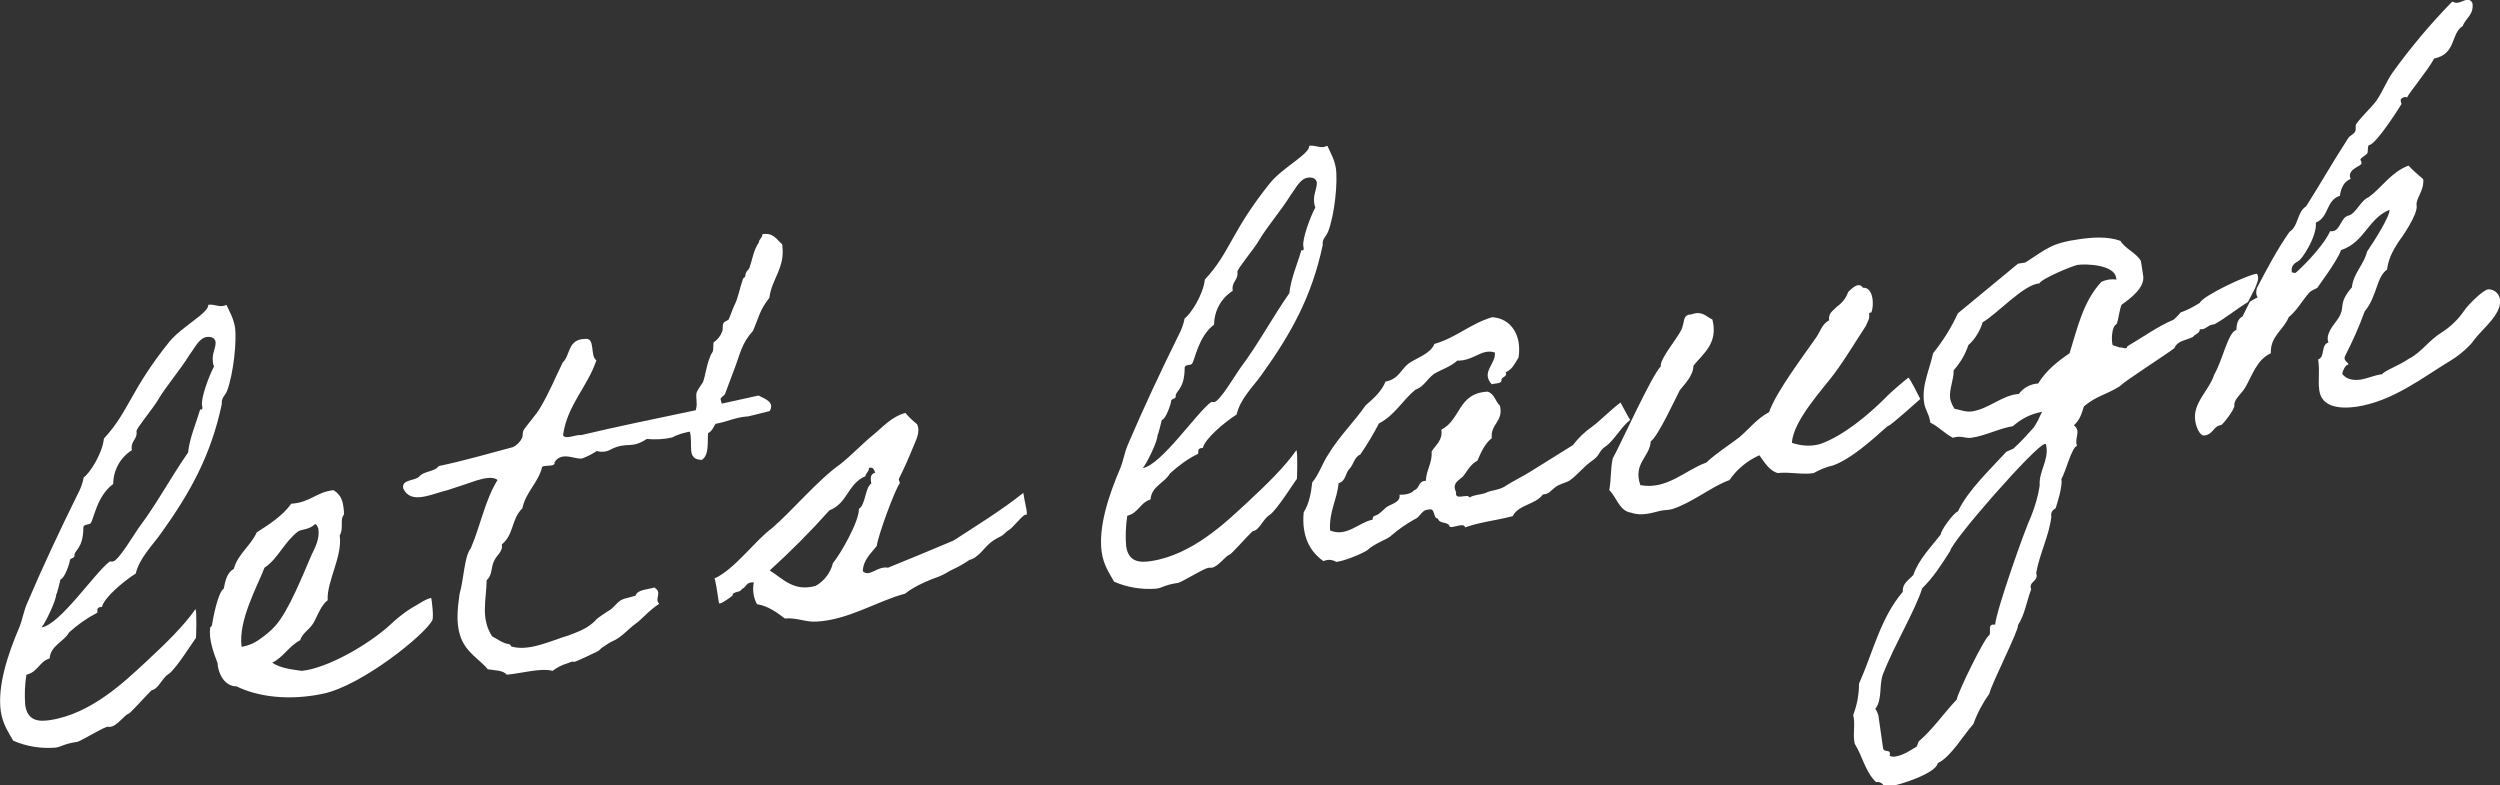 <?xml version="1.0" encoding="utf-8"?>
<!-- Generator: Adobe Illustrator 27.8.1, SVG Export Plug-In . SVG Version: 6.00 Build 0)  -->
<svg version="1.1" id="レイヤー_1" xmlns="http://www.w3.org/2000/svg" xmlns:xlink="http://www.w3.org/1999/xlink" x="0px"
	 y="0px" viewBox="0 0 644.7 202.5" style="enable-background:new 0 0 644.7 202.5;" xml:space="preserve">
<rect x="0" y="0" width="644.7" height="202.5" fill="#333333" stroke="none"/>
<style type="text/css">
	.st0{fill-rule:evenodd;clip-rule:evenodd;fill:#FFFFFF;}
</style>
<path id="let_s_laugh" class="st0" d="M60.6,84.4c-0.4-2.4-1.4-4-2.2-5.8c-0.3,0.2-0.6,0.2-0.9,0.3c-1.5,0.2-2.2-0.5-3.8-0.3
	c0.3,2-6.8,5.6-10,9.5c-10.2,12.7-10.3,17.8-16.9,25c-0.4,3.9-3.7,9-5.2,10c-0.3,1.5-0.8,2.9-1.5,4.2c-4.6,9.3-9.2,19.1-13.2,28.5
	c-0.8,1.9-1.2,4.2-1.8,5.7c-3.1,7.2-5.8,15.4-4.9,21.9c0.5,3.3,1.9,5.3,3.2,7.6c3.4,1.5,7.2,2.1,10.9,1.8c1.6-0.2,2.1-1,5.7-1.5
	c1.8-0.7,6.5-3.7,7.8-3.9c0.1,0,0.6,0.1,0.8,0c1.6-0.2,3.7-3.2,4.5-3.3c0.5-0.1,4.6-4.8,6-6.1c1.8-0.3,2.7-3.2,4.4-4.2
	c1.9-1.2,7-9.5,7-9.2c0.1,0.5,0.3-7.4-0.1-7.5c-3,4.3-7.5,8.7-13,13.8c-5,4.6-13.8,13.2-24.5,14.8c-2.7,0.4-5.8,0.4-6.4-3.9
	c-0.2-2.6-0.1-5.2,0.3-7.8c3-0.7,3.3-3.4,6-4.2c0.2-3.3,3.7-4.3,5-6.7c2.2-2,4.6-3.7,7.3-5.1c0-1-0.1-1.4,1.2-1.5
	c0.5-2.3,5.4-6.5,8.7-8.6c1-4,4.1-7,6.4-10.2c7.7-10.7,13-20.3,15.8-33.5c-0.2-1.6,0.9-2.2,1.4-3.5C60.2,96.3,61.1,88,60.6,84.4z
	 M54.9,93.3c0,0.4,0.1,0.8,0.3,1.2c-1.4,2.6-3.4,8.2-3.1,10c0.1,0.5,0.3,1.3-0.5,1.1c-1.1,3.8-2.7,7.3-3.1,11.1
	c-4.4,6.3-8,13.1-12.5,19.1c-1.4,1.9-5.4,8.8-6.9,9c-0.1,0-0.6,0-0.8,0c-3.8,2.8-12.8,16.3-17.6,17c1-1.1,3.9-7.2,3.8-8.6
	c0.1,0.5,1.1-3.8,1.1-3.8c1-0.1,2.4-4.2,2.4-4.8c-0.1-0.7,1.3-0.6,1.2-1.3c-0.2-1.4,2.3-1.6,2.3-7.4c0.2-0.8,1.5-0.5,1.9-1
	c0.8-1.1,1.6-7,5.8-10.1c0-3.5,1.8-6.8,4.8-8.7c-0.4-2.5,1.5-2.7,1.2-4.9c-0.1-0.7,4.3-5.9,5.5-8c2.1-3.6,5.8-7.8,8.3-11.9
	c1.2-1.5,2.3-4.1,4.3-4.4c1-0.1,2.1,0.1,2.3,1.3C55.7,89.7,54.6,91.2,54.9,93.3z M111.2,154.2c-1.4,0.2-3.7,1.9-4.9,2.5
	c-1.7,1-3.3,2.3-4.8,3.6c-5.1,5-15.2,11.1-22.3,12.5l-1.4,0.2c-2-0.3-5.4-0.6-7.6-2.1c3-1.5,4.2-4.2,7.2-5.8
	c0.6-1.9,2.4-2.7,3.4-4.4s2-4.7,3.7-5.9c-0.3-4.8,3.9-11.4,3.1-16.7c0.9-1.4,0.3-3.6,0.7-4.7c0.2-0.6,0.5-0.4,0.4-1.4
	c-0.2-2.6-0.6-4.3-2.7-5.6c-4.5,0.5-6,3.2-10.9,3.5c-2.2,3.1-5.5,5.2-8.9,7.4c-1.5,3.4-4.9,5.6-5.9,9.4c-1.8,1-2.2,3.1-2.6,5.1
	c-1.5,0.9-2.8,7.8-3,9.2c0,0.3-0.2,0.6-0.5,0.8c-0.4,3.2,0.9,6.5,1.9,9.2c0.1,2.5,1.7,6,4.9,6c5.7,2.8,13.8,3.7,22.3,1.9
	c10.1-2.1,26.6-15.5,28.2-19C111.9,159.1,111.3,154.4,111.2,154.2z M62.3,166.8c-0.9-6.9,4.1-15.6,5.9-20.4c3.4-2.2,5-6.5,8.6-9.3
	c1-0.7,2.8-0.4,4.4-1.9c0.5-0.1,0.7,0.7,0.9,1.1c0.4,2.6-0.8,4.8-1.8,6.9c-1.9,4.3-5.8,14.4-9.4,18.3c-1.1,1.2-2.3,2.2-3.6,3.1
	C65.9,165.7,64.2,166.5,62.3,166.8z M263.9,127.1c-5.5,4.4-12,8.4-18,12.3c-5.5,2.3-11.4,4.8-16.9,7c-2.8-0.5-4.8,2.6-6.5,0.9
	c0.1-2.9,2.1-4.6,3.6-6.5c0.3-2.7,4.8-14.8,5.9-16.1c0.2-0.2-0.3-0.9-0.2-1.2c1.3-2.6,2.5-5.3,3.6-8c0.6-1.7,2.1-3.9,1.1-6.1
	c-1.1-0.9-2.1-1.8-3-2.9c-3.6,0.9-6,3.8-8.5,5.8c-2.8,2.3-5.4,5.1-8.3,7.4c-5.7,4-12.4,12-17.6,16.5c-4.3,3.1-9.7,10.7-14.9,13
	c0.3,0,0.8,3.8,1.2,6.3c0.1,0.5,2-0.7,3.5-1.9c0-1.2,2.1-0.7,2.4-1.7c1.2-0.4,1-1.9,3.1-1.7c-0.4,1.9-0.1,3.9,0.8,5.6
	c3,0.5,5.2,2.2,7.2,3.7c2.9-0.3,5.5,1,8.1,0.8c8.3-0.4,15.7-5.3,22.9-7.2c2.4-2,6.9-3.8,8.7-4.4c2-0.8,2.3-1.3,3.7-1.9
	c1.5-0.7,2.9-1.5,4.2-2.4c0.7-0.2,1.4-0.5,1.9-1c1.6-1.2,2.4-2.8,4.4-4.1c0.6-0.4,1.2-0.7,1.8-1c0.4-0.1,1.5-1.3,1.9-1.5
	c1.3-0.7,3-3.3,4.4-4.1C265.4,133.4,264.3,130,263.9,127.1z M221.5,131.2c0.1,3.3-4.9,11.9-6.7,14c-0.6,2.5-2.3,4.7-4.5,5.9
	c-5.6,1.5-8.2-1.7-11.8-4c5.4-4.9,10.5-10,15.4-15.5c4.7-1.8,4.7-6.9,9.3-8.8c0-0.8,0.9-1.1,0.9-2.1c1-0.4,1.3,0.4,1.6,1.2
	c-1.2,0.3-1.3,1.3-1,2.8C223.1,125.6,223.2,130.3,221.5,131.2z M334.4,116.1L334.4,116.1L334.4,116.1L334.4,116.1z M344.5,43.4
	c-0.4-2.4-1.4-4-2.2-5.8c-0.3,0.1-0.6,0.2-0.9,0.3c-1.5,0.2-2.2-0.5-3.8-0.3c0.3,2-6.8,5.6-10,9.5c-10.2,12.7-10.3,17.9-16.9,25
	c-0.4,3.9-3.7,9-5.2,10c-0.3,1.5-0.8,2.9-1.5,4.2c-4.6,9.3-9.2,19.1-13.2,28.5c-0.8,1.9-1.2,4.2-1.8,5.7c-3.1,7.2-5.8,15.4-4.9,21.9
	c0.5,3.3,1.9,5.3,3.2,7.6c3.4,1.5,7.2,2.1,10.9,1.8c1.6-0.2,2.1-1,5.7-1.5c1.8-0.7,6.5-3.7,7.8-3.9c0.1,0,0.6,0,0.8,0
	c1.6-0.2,3.7-3.2,4.5-3.3c0.5-0.1,4.6-4.8,6-6.1c1.8-0.2,2.7-3.2,4.4-4.2c1.9-1.2,7-9.5,7-9.2c0.1,0.5,0.3-7.2-0.1-7.5
	c-3,4.3-7.5,8.7-13,13.8c-5,4.6-13.8,13.2-24.5,14.8c-2.7,0.4-5.8,0.4-6.4-3.9c-0.2-2.6-0.1-5.2,0.3-7.8c2.9-0.7,3.3-3.4,6-4.2
	c0.2-3.4,3.7-4.3,5-6.7c2.2-2,4.6-3.8,7.3-5.1c0-1-0.1-1.4,1.2-1.5c0.5-2.3,5.4-6.5,8.7-8.6c0.9-4,4.1-7,6.4-10.2
	c7.7-10.7,13-20.3,15.8-33.5c-0.2-1.6,0.9-2.2,1.4-3.5C344.2,55.3,345,47,344.5,43.4z M338.9,52.3c0,0.4,0.2,0.8,0.3,1.2
	c-1.4,2.6-3.4,8.2-3.1,10c0.1,0.5,0.3,1.3-0.5,1c-1.1,3.8-2.7,7.3-3.1,11.1c-4.4,6.3-8,13.1-12.5,19.1c-1.4,1.9-5.4,8.8-6.9,9
	c-0.1,0-0.6-0.1-0.8,0c-3.8,2.8-12.8,16.2-17.6,17c1-1.1,4-7.2,3.8-8.6c0.1,0.5,1.1-3.8,1.1-3.8c1-0.1,2.4-4.2,2.4-4.8
	c-0.1-0.7,1.3-0.6,1.2-1.3c-0.2-1.4,2.3-1.6,2.3-7.4c0.1-0.9,1.5-0.5,1.9-1c0.8-1.1,1.6-7,5.7-10.1c0-3.5,1.8-6.8,4.8-8.7
	c-0.4-2.4,1.5-2.7,1.2-4.9c-0.1-0.7,4.3-5.9,5.5-8c2.1-3.6,5.8-7.8,8.3-11.9c1.2-1.5,2.3-4.1,4.4-4.4c1-0.1,2.1,0.1,2.3,1.3
	C339.6,48.7,338.6,50.3,338.9,52.3z M417.9,103.8c-2.9,2.2-4.9,4.4-7.4,6.3c-1.9,1.3-3.5,2.9-4.9,4.7c-3.7,2.3-7.2,4.5-10.9,6.8
	c-1.9,1.2-4.2,2.3-6.1,3.5c-1.9,1.4-3.6,1.1-5.7,2.1c-1.2,0.4-2.9,0.4-3.9,1.1c-0.6-1.2-3.9,1-3.5-1.4c-1.3-2.5,1.2-3.2,2-4.3
	c1-1.4,1.8-2.9,3.5-3.8c0.9-2.1,1.9-4.4,3.7-5.8c-0.4-3.7,3.1-4.3,2.1-8.4c-1.1-0.9-1.4-3.1-3.2-3.6c-7.7,0.4-6.8,7.2-11.9,9.8
	c0.4,2.7-1.4,3.9-2.5,5.6c0.2,3-1.4,4.8-1.5,7.6c-2.1,0-1.5,2-3,2.4c-0.7,0.9-2.2,1.2-3.8,1.2c0.4,2-2.4,2.4-3.5,3.3
	c-0.6,0.5-1,1-1.7,1.5c-0.7,0.7-1.9,0.4-1.7,1.6c-3.6,0.7-6.7,4.6-11,2.8c-0.3-4.9,1.8-7.9,2.2-12.2c1.9-0.5,1.7-2.6,2.8-3.7
	c1.1-1.1,1.2-3,2.8-3.7c1.8-2.6,3.4-5.3,4.8-8c4.1-2.1,6.1-6,9.4-8.7c2.1-0.7,2.9-2.6,4.7-4c1.9-1.2,4.4-1.9,6.1-3.5
	c4.3,0.1,6.2-3.2,9.7-2.1c0.3,3-3.7,5.1-0.8,8.2c0.9-0.3,2.5-0.1,2.5-1c-0.1-1,1.6-0.8,1.1-2.1c1.8-0.8,2.4-2.4,3.3-3.8
	c0.9-5.7-1.9-10.1-6.8-10.4c-5.7,1.7-9.1,5.2-14.9,6.9c-1,2.5-4.2,3.4-6.6,5c-2,1.5-2.6,4.1-6,4.7c-1,2.5-3,4.3-5.1,6.1
	c-3,4.3-6.9,8.1-9.6,12.6c-1.6,2.3-2.4,5.2-4.2,7.3c-0.3,2.9-0.9,5.7-2.2,7.7c-0.6,6.1,1.6,10.2,5.1,12.6c1.1-0.5,2.3-0.4,3.3,0.2
	c2.2-0.2,7.3-2.4,8.1-3.1c1.8-1.7,5.3-2.8,6.1-3.7c1.8-1.6,3.9-3,6-4.2c1.5-0.5,1.7-2.5,3.7-2.5c1.7-0.5,1,2.4,2.3,2.3
	c0.4,1.6,2.7,0.6,3.1,2.2c1.1,0.2,3.7-1.2,3.9,0.1c4.4-1.5,7.7-1.7,12.3-2.9c1.5-3,5.8-2.9,7.8-5.6c1.6-0.1,1.8-0.8,3.1-1.8
	c1.1-0.9,2.6-1.1,3.8-1.8c2.1-1.5,3.6-3.6,5.8-5.1s1.5-2.4,3.6-3.8c2-1.4,4.1-5.2,6.2-6.7C420.3,108.3,417.9,103.8,417.9,103.8z
	 M492.1,97.4c-0.4,0.3-4.2,3.4-6,5.3c-4.1,4.1-10.7,9.7-16.7,11.8c-2.4,0.7-4.9,0.5-7.3-0.3c0.3-5.7,8-13.9,10.9-17.8
	c2.9-3.9,5.5-8.3,8.2-12.4c0.5-1.3,1-1.8,0.8-2.9c0-0.7,0.4-0.3,0.6-0.6c0.7-1.6,0.6-6.5-2.2-6.3c-1.2-1.8-3.2,0.6-3.8,1.1
	c-0.5,1.5-1.5,2.8-2.8,3.7c-1,1.1-2.4,1.7-2.1,3.6c-1.9,1-2.3,3-3.4,4.5c-3.3,4.8-10.2,13.8-12.1,19.2c-3.1,1.6-5.2,4.4-7.7,6.5
	c-2.9,2.2-5.8,4-8.5,6.5c-5.4,1.9-10.1,7.1-17,5.8c-1.9-5.7,2.4-7.1,2.7-11.3c1.8-1.1,6.5-11.3,7.5-13.2c1.3-1.6,3.5-3.8,3.5-6.3
	c2.7-3.3,6.4-5.8,4.9-11.9c-1.6-0.7-2.6-2.4-5.5-1.3c-2.1,0-1.7,1.9-2.2,3c0,1.7-6.1,8.4-5.6,10.4c-2.1,1.7-11,21.4-12.4,23.7
	c-0.6,2.6-0.4,5.6-0.9,8.2c1.9,1.8,2.6,5.4,5.6,5.8c2.8,1,5.5,0,7.3-0.4c0.9-0.3,2.2-0.2,3.3-0.5c5.3-1.7,10.1-5.8,14.8-7.5
	c1.9-2.8,4.6-5,7.7-6.4c1.4,1.9,2.5,3.9,4.7,4.6c3-0.4,6.3,0.5,9.3,0c1.6-0.9,3.3-1.6,5.1-2c6.2-2.3,13.8-10.3,14.2-10.2
	s8.2-6.9,8.2-6.9S492.4,97.2,492.1,97.4z M582.2,71c0-0.2-0.1-0.4-0.3-0.4c0,0,0,0,0,0c-2.4,0.3-13.9,5.7-14.6,7.5
	c-1.6,1-3.3,1.9-5,2.5c-0.5,0.7-1.1,1.2-1.7,1.8c-4.4,1.9-7.9,4.5-12,6.9c-0.1,1-1.1,0.2-2,0.3l-1.8-0.6l-0.1-0.5
	c-0.2-1.5-0.1-4.3,1.2-5c0.5-1.6,0.6-3.3,1.2-4.9c2.1-1.5,6-4.3,5.6-7.4l-0.6-3.9c-1.3-2.2-3.9-3-5.3-5.2c-3.4-1.2-7.3-0.9-10.7-0.4
	c-7.1,1-8.2,2.4-13.8,6l-1.9,0.3l-15.5,12.8c-1.7,3.7-3.9,7.2-6.4,10.3c-0.9,4.3-3,8.3-2.3,12.8c0.2,1.6,1.3,3,1.5,4.6l0.1,0.5
	c2.1,1,3.7,2.8,5.8,3.9c2.1-0.7,3.1,0.2,4.7,0c3.7-0.5,7.1-2.4,10.8-3c2.1-1.9,4.7-3.2,7.5-3.7l-1.2,2.5l-0.9,1.5
	c-1.7,1.9-3.4,3.8-5.3,5.5l-1.8,0.8c-4.1,4.5-9.9,9.9-12.5,15.4c-1.1,0.3-4.5,5-4.4,5.9c-2.6,3.4-5.7,6.4-7.1,10.5
	c-1.2,1.3-2.9,2.2-2.7,4.3c-5.8,6.8-7.7,15.7-11.3,23.7c0,2.8-0.5,5.5-1.5,8.1c0.6,2.4-0.1,4.5,0.3,6.8l0.1,0.6
	c2,3.2,2.7,7.2,5.5,9.9c0.9-0.2,1.7,0.3,2.1,1.1l1.8-0.1c2.3-0.3,11.6-3.3,12-5.9c3.4-1.6,6.6-7.2,9.2-10.1c1-2.8,2.4-5.4,4.1-7.8
	c0.7-2.9,7.7-16.5,7.4-17.7c1.8-2.8,2.2-6.1,3.4-9.2c-0.7-2,1.6-2,1.4-3.7l-0.1-0.6c0.9-5,3.3-9.5,3.9-14.4
	c-0.2-0.9,0.2-1.8,1.1-2.2c0.6-1.9,1.8-5.7,1.5-7.6c1.1-1.8,2.7-8.3,4-8.5c-0.5-1.6,0.3-2.7,0.1-4c-0.1-0.5-0.4-1-0.9-1.3
	c1.7-1.6,2-3.1,2.6-4.9c3.2-2.7,5.5-2.9,9.1-5.1c2.2-2,11.6-7.9,14.2-9.9c1-2.1,2.8-1.9,4.8-2.9c0.7-0.9,1.7-0.8,1.8-2
	c1.5,0.2,1.9-1,3.3-1.2l0.5-0.1c3.2-1.8,5.6-3.9,8.6-5.7c0.6-1.2,1.2-2.3,1.8-3.5C582,73.1,582.6,72,582.2,71z M526,125.2
	c-0.4,2.7-1.2,5.4-2.2,7.9c-1.6,3.3-9,24.3-9.3,28c-2.3-0.4-0.7,2.2-1.7,2.9c-0.9,0.3-7.9,14.4-8.2,16.4c-3.5,3.7-6,7.5-9.8,10.8
	l-0.5,1.3c-1.8,1.1-3.5,2.3-5.6,2.6c-0.5,0.1-1,0-1.4-0.2c0.5-2-1.5-0.6-1.7-2l-1.2-8.4c-0.2-0.6-0.4-1.2-0.8-1.7
	c1.9-2.4,0.9-6.2,2-9c2.7-7,8.4-16.6,10.1-22.1c2.9-2.8,5.1-6.3,7.2-9.6c0.5-2.7,22.1-27.3,24.4-27.6h0c0.4-0.1,0.3,0.2,0.4,0.5
	C528.4,118.6,525.7,121.7,526,125.2z M533.7,91.1c-3.1,2.1-6.1,4.5-8.1,7.8c-2,0.1-3.8,1.1-5,2.7c-4.1,0.2-7.8,3.9-12.1,4.5
	c-1.6,0.2-3-0.4-4.5-0.7c-0.5-0.8-0.9-1.7-1.1-2.6c-0.3-2.5,1-4.9,0.9-7.3c1.7-1.9,3-4.1,3.8-6.5c1.8-1.6,3-3.7,3.7-5.9
	c3.7-2.1,10.6-9.8,14.6-10c0.5-1.2,8.4-4.5,9.9-4.8c2.4-0.3,9.4,0,9.9,3.3l0.1,0.5c-1.3-0.2-2.7,0-3.9,0.6
	C537.2,77.7,535.7,84.7,533.7,91.1z M644.7,77.2c-0.2-1.5-1.5-2.6-3-2.6c-1.5,0.2-5.5,4.3-6.3,5.6c-1.5,2.2-3.5,4.1-5.7,5.5
	c-3.3,2-5.5,5.4-8.5,6.8c-2.5,1.8-6.2,3-6.9,4c-2.2,0.3-3.7,1.1-5.6,1.4c-1.6,0.2-3.5,0.1-4.7-1.5c0.2-0.8,0.5-1.6,1.1-2.2
	c0.4-0.1,0.5-0.2,0.5-0.3c0-0.3-0.9-0.7-1-1.5c0-0.2,0.1-0.5,0.2-0.7c1.9-3.7,3.6-7.5,5-11.4c3.2-3.8,3-8.9,5.8-10.8
	c0.3-3.4,2.4-6.2,2.9-7.1c0.5-0.6,5.1-7.1,4.7-9.4c-0.3-1.8,2-3.8,1.7-6.8c-1.3-1.1-2.6-2.2-3.8-3.5c-4.6,1.8-6.7,5.5-10.2,8.1
	c-2.2,0.9-3.4,4.4-5.3,4.8c-1.9,0.4-2.1,3.8-4,4c-0.2,0.1-0.5,0-0.7,0c-2.1,4.6-8.8,10.8-9,10.8c-0.3,0-0.6-0.1-0.9-0.2
	c-0.2-1.6,0.5-2.2,1.7-2.9c0.8-0.2,4.9-6.4,4.5-9.9c3.4-1.3,2.6-5.8,6.2-6.9c0.3-2,1-3.6,2.8-4.4c-0.1-0.2-0.2-0.3-0.2-0.5
	c-0.3-2.2,3.1-2.8,3-3.5c0-0.3-0.2-0.7-0.3-0.9c-0.1-0.4,1.5-1.2,1.8-1.7c0.2-0.4,0-2.1,0.5-2.1c1.9-0.3,8.3-10.5,8.3-10.6
	c0-0.1-0.2-0.5-0.2-0.8c-0.1-0.7,0.8-0.9,1.1-1c0.1,0,0.4,0.1,0.6,0.1c-0.1-0.5,5.5-7.2,6.9-10c5.8-1.2,4.2-6.4,7.4-8.4
	c0.7-2,2.9-2.9,2.5-5.8c-0.2-0.7-0.9-1.1-1.5-0.9c0,0-0.1,0-0.1,0c-0.7,0.1-1.4,0.6-2.2,0.7c-0.5,0.1-1-0.1-1.4-0.3
	c-5.6,5.7-10.7,11.8-15.4,18.3c-1.6,2.3-2.6,5-4.2,7.3c-1.5,2-3.7,3.9-5.2,6c-0.3,0.6,0.1,1.4-0.3,2c-0.3,0.6-1.4,1-1.8,1.7
	c-4.5,7-7.4,12.2-10.8,17.5c-2.4,1.5-1.9,5.1-4.3,6.6c-3.2,4.6-5.8,9.5-8.4,14.5c-0.2,0.8-0.3,1.6,0.2,2.4c-0.7,0.3-1.3,0.7-2,1.1
	c-0.6,1.3-1.3,2.5-1.9,3.8c-1.3,0.7-1.5,2-1.6,3.5c-2.1,0.5-3.5,7.7-5.7,11.5c-1.3,4.1-5.6,7.3-4.9,11.9c0.2,1.4,1.1,4,2.4,3.8
	c2.3-0.3,2.2-2.4,4.3-2.7c0.3,0,3.6-4.1,3.4-5.1c-0.2-1.4,1.9-3.1,2.7-4.4c1.9-3.2,3-7.3,6.7-9c-0.2-4.4,3.3-6,4.6-9.3
	c2.1-1.7,3.4-4.1,5.1-6.1c0.8-1,1.9-1.1,2.4-1.6c0-0.2,5-6.7,6-9.6c6.1-2,6.9-8.1,12.5-10.4c0.2,1.5-3.8,7.9-5.8,10.8
	c-0.8,3.4-3.5,5.5-3.9,9.2c-3.4,4-1.9,4.7-3,7.1c-0.8,1.8-3.6,4.1-3.2,6.6c0,0.2,0.1,0.4,0.2,0.5c-2.1,0.6-0.8,3.7-2.7,4.4
	c0.5,3.4-0.1,5.1,0.3,8c0.6,4.3,5.3,4.8,9.5,4.2c9.5-1.4,17.2-7.6,24.5-12c2.2-1.3,5.1-3.9,5.8-5.1
	C640.1,84.8,645.2,81.1,644.7,77.2z"/>
<path class="st0" d="M198.5,106c-3.3,0.8-6.1,1.6-6,1.4c-3.1,0.3-5.1,1.4-8,1.9c-0.5,0.9-0.9,1.9-1.9,2.4c-0.2,2.5,0.3,5.6-1.6,6.9
	c-4.1-0.1-2.2-3.7-3.1-7.3c-1.4,0.3-2.9,0.6-4.5,1.5c-2.2,0.5-4.4,0.6-6.6,0.4c-4.2,2.7-4.8,0.6-9.1,2.6c-1.1,0.7-2.5,0.9-3.8,0.5
	c-1.2,0.8-2.4,1.4-3.7,1.9c-1.6,0.5-5.3-2-7.2,1c0.3,1.3-2.3,0.6-3.2,1.2c-0.9,4-4.2,6.4-5.1,10.7c-2.9,2.8-2.1,6.7-5.3,9.3
	c0.4,1.8-1.4,2.8-2,4.3c-0.8,1.5-0.4,3.7-1.9,4.9c-0.1,5.3-1.6,9.8,1.4,14.5c1.7,0.9,2.8,1.8,4.3,2c0.3,0.1,0.6,0.3,0.6,0.6
	c4.6,1.4,10.3-1.5,15-2.9c2-0.8,5.1-1.8,7-4.1c0.1-0.2,3.4-2.4,3.5-2.4c1-0.7,1.7-1.8,2.8-2.5c1-0.6,2.8-0.8,3.8-1.2
	c0.5-1.6,3-1.5,4.8-2.1c2.3,1.3-0.1,2.9,1.3,4.2c-3,2-4.3,3.9-6.3,5.3c-1.3,0.9-3.3,3.2-5.4,4.2c-1,0.4-1.8,1-2.7,1.6
	c-0.8,0.4-0.8,1-2.4,1.6c-0.8,0.4-3.1,1.5-4.3,2c-2,0.8,0.1-0.4-2.7,0.7c-1.4,0.4-2.6,1.1-3.7,1.9c-3-0.8-7.8,0.6-11.8,1
	c-1-1.2-3.1-1.1-4.9-1.4c-2-2.5-5.9-4.4-7.2-8.9c-1-3.3-0.6-6.8-0.1-10.5c1.1-3.6,1.2-9.7,2.9-11.8c2.5-5.8,3.7-12.5,6.9-17.6
	c-1.1-1-3.4-0.5-5.4,0.1c-1.5,0.5-4.6,1.6-7.5,2.5c-4.2,1-9.4,3.8-11.4-0.4c-0.6-2.5,3.2-1.9,4.2-3.2c1.1-1.3,4.1-1.2,4.9-2.6
	c6.7-1.4,12.8-3.2,19.2-4.9c1-0.5,1.8-1.3,2.3-2.3c0.3-0.6,0.1-1.4,0.4-2c0.8-1.4,3.3-4,4.4-6c2.2-3.7,3.8-7.6,5.7-11.5
	c2.1-2,1.2-6,5.8-6.1c2.7-0.4,1.2,4.5,2.9,5.5c-2.3,6.9-7.5,11.5-8.6,19.3c0.5,1.3,3.3-0.2,4.7,0c9.6-2.3,19.6-4.3,29.5-6.4
	c0.1-0.2,0.1-0.3,0.1-0.4c0.4-1.3-0.1-2.9,0.1-4c0.3-1,1.2-2,1.7-2.9c0.7-2,0.8-3.9,1.7-6.2c0.8-2.3,0.9-0.5,1-4
	c1.1-0.7,1.9-1.8,2.3-3c0.2-0.6-0.1-1.4,0.3-2c0.2-0.4,1-0.6,1.3-0.9c0.5-1.1,0.9-2.4,1.4-3.5c1.1-2.1,1.3-4.1,2.3-7
	c0.1-0.3,0.5-0.2,0.6-0.8c0.2-1.4,0.7-1.2,1.1-2.1c0.7-2,1-4.5,2.4-6.5c0-0.8,0.9-1.1,0.9-2.1c2.8-0.5,3.7,1.4,5.1,2.6
	c0.9,6.1-2.7,8.8-3.3,13.8c-2.6,3.4-2.5,4.5-4.2,8.5c-3,3.3-3.3,5.9-4.8,9.8c-0.8,2.1-1.6,4.2-2.4,6.4c-0.2,0.6-0.9,0.7-1.2,1.4
	c0,0.2,0.3,0.9,0.3,1.2c3.2-0.7,6.3-1.4,9.5-2.1C197.4,102.9,199.8,103.7,198.5,106z"/>
</svg>
